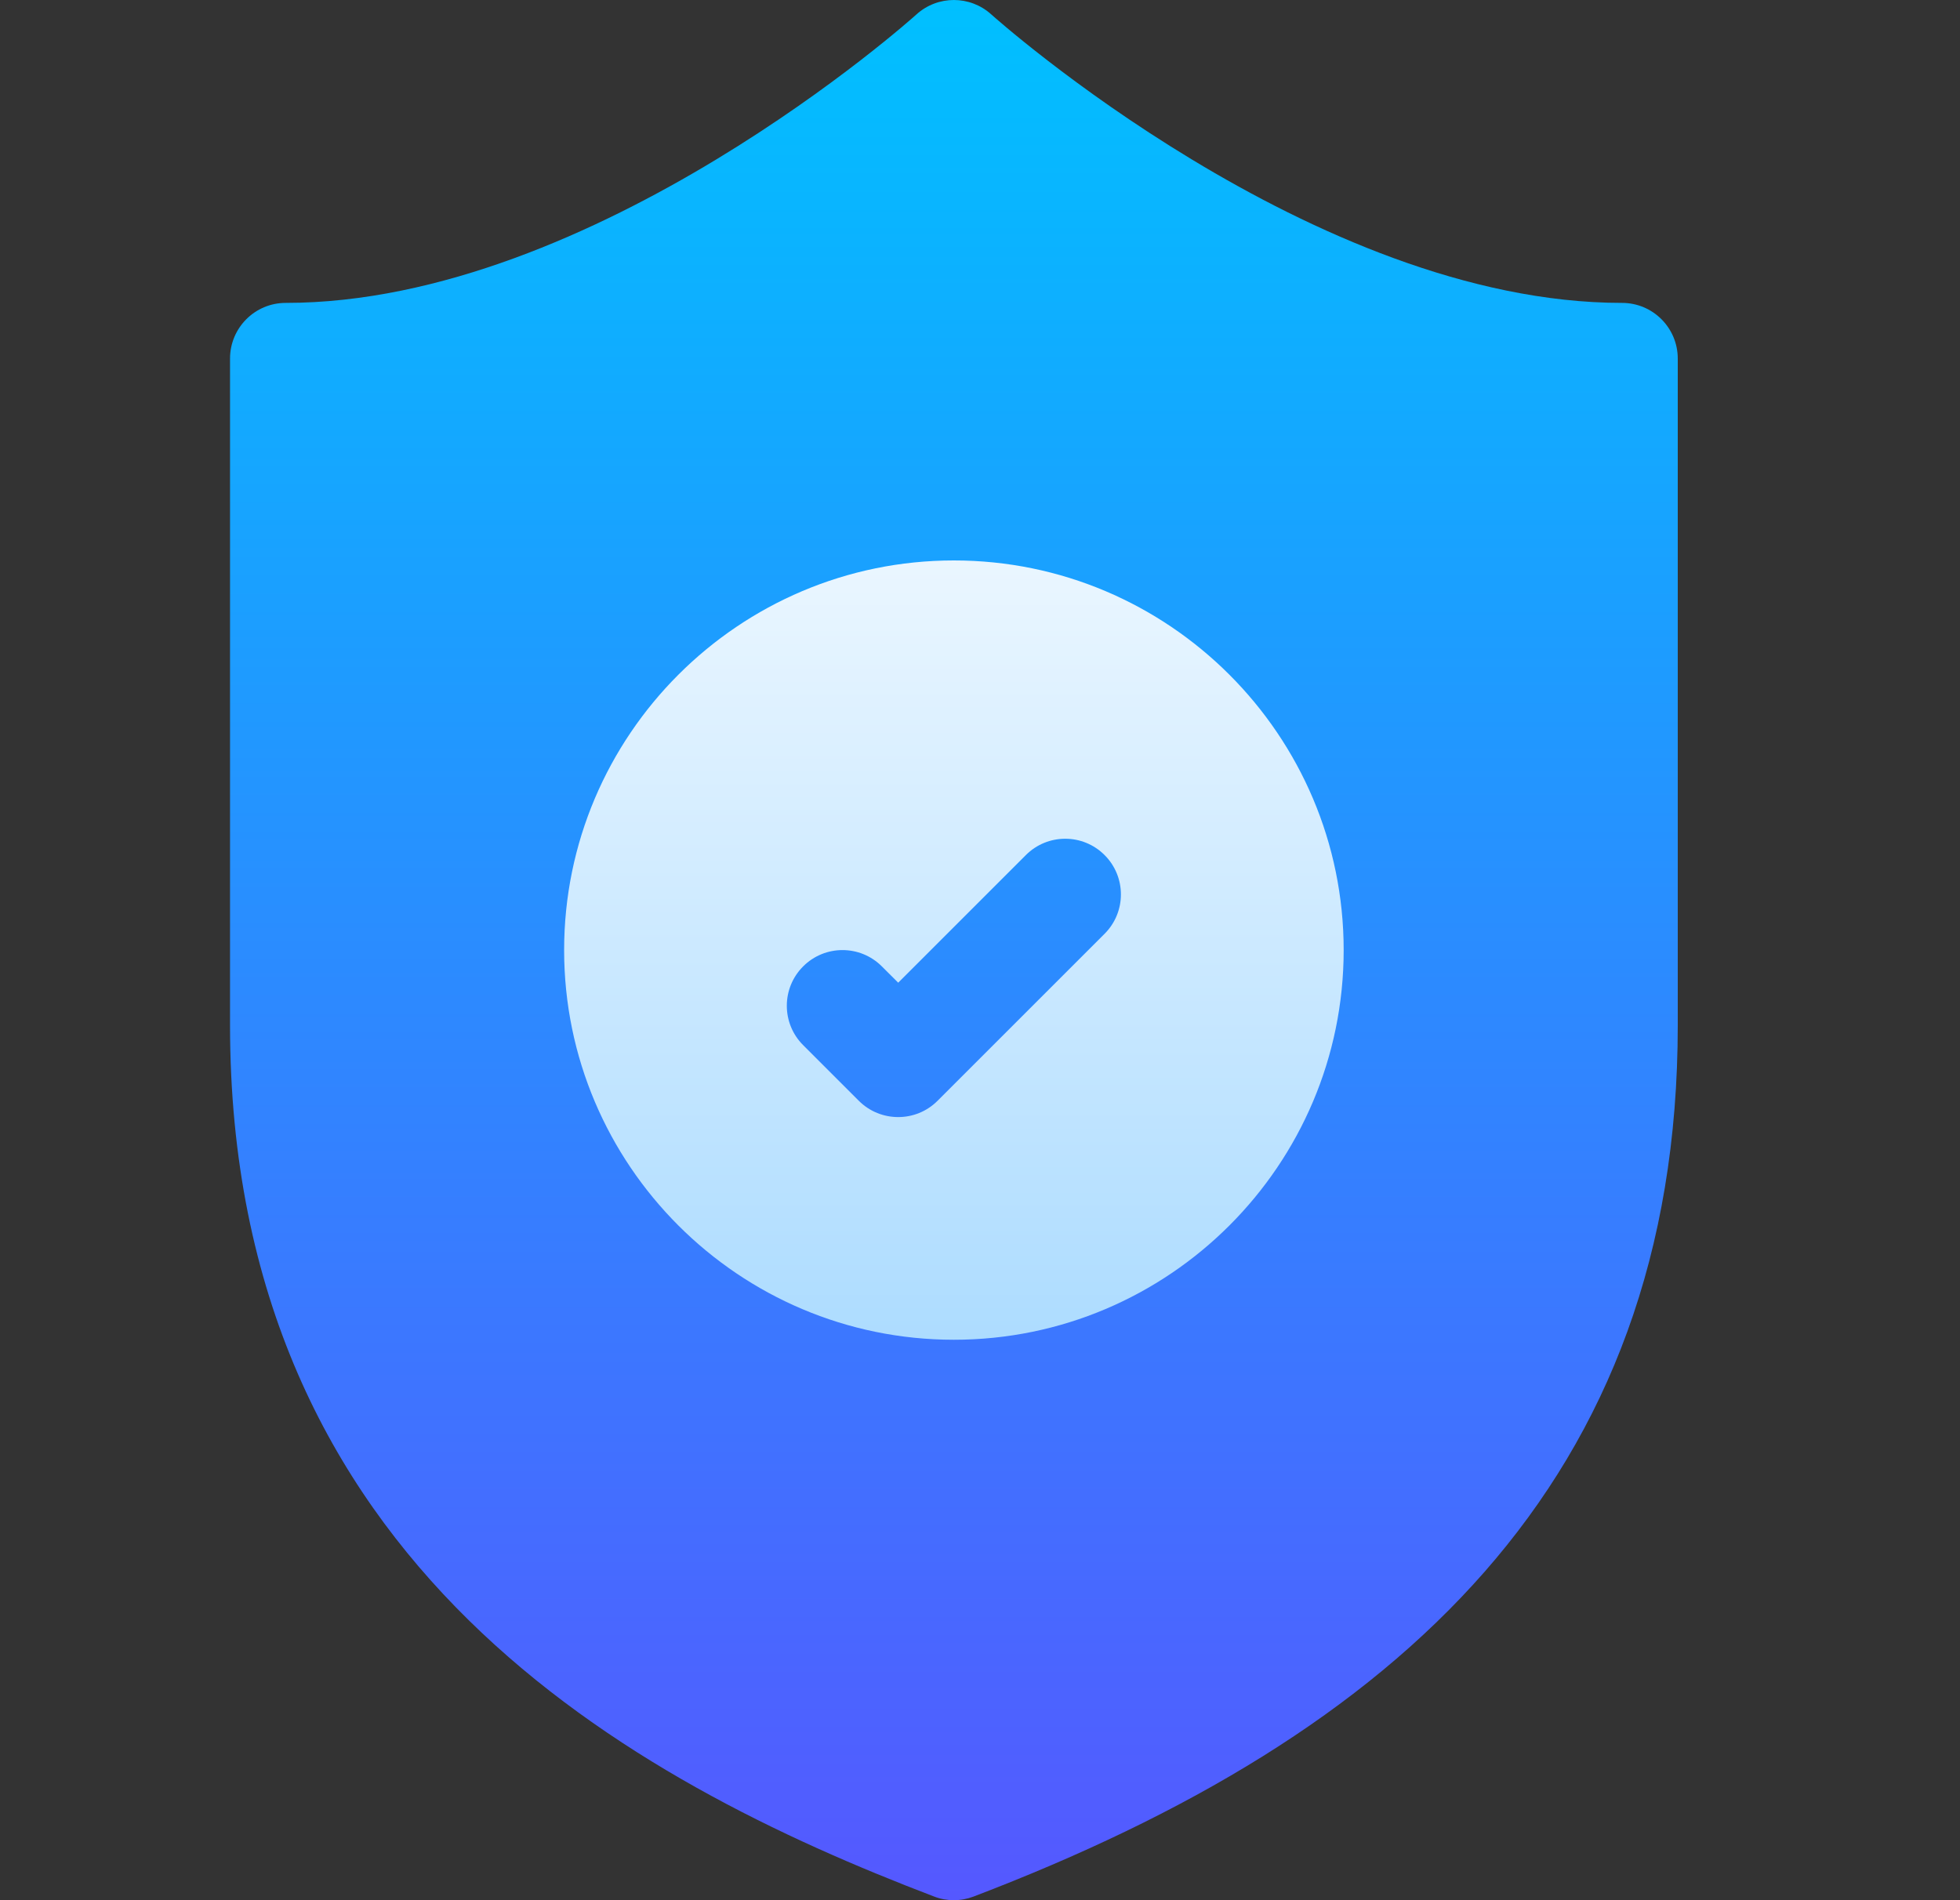 <svg width="33" height="32" viewBox="0 0 33 32" fill="none" xmlns="http://www.w3.org/2000/svg">
<rect x="0" y="0" width="33" height="32" fill="#333333" stroke="none"/>
<g clip-path="url(#clip0_4869_5595)">
<path d="M27.31 5.101C22.121 5.101 16.743 0.291 16.69 0.243C16.332 -0.081 15.788 -0.081 15.43 0.243C15.377 0.292 10.013 5.101 4.81 5.101C4.292 5.101 3.873 5.521 3.873 6.039V17.266C3.873 26.361 10.637 29.996 15.726 31.938C15.833 31.98 15.947 32 16.06 32C16.173 32 16.287 31.979 16.394 31.938C23.529 29.215 28.248 24.966 28.248 17.266V6.039C28.248 5.521 27.828 5.101 27.31 5.101Z" fill="url(#paint0_linear_4869_5595)"/>
<path d="M16.06 9.438C12.441 9.438 9.498 12.381 9.498 16C9.498 19.619 12.441 22.562 16.06 22.562C19.679 22.562 22.623 19.619 22.623 16C22.623 12.381 19.679 9.438 16.06 9.438ZM18.598 15.725L15.785 18.538C15.602 18.721 15.363 18.812 15.123 18.812C14.883 18.812 14.643 18.721 14.46 18.538L13.522 17.6C13.156 17.234 13.156 16.641 13.522 16.275C13.888 15.908 14.482 15.908 14.848 16.275L15.123 16.549L17.272 14.4C17.638 14.033 18.232 14.033 18.598 14.4C18.964 14.766 18.964 15.359 18.598 15.725Z" fill="url(#paint1_linear_4869_5595)"/>
</g>
<defs>
<linearGradient id="paint0_linear_4869_5595" x1="16.06" y1="0" x2="16.06" y2="32" gradientUnits="userSpaceOnUse">
<stop stop-color="#00C0FF"/>
<stop offset="1" stop-color="#5558FF"/>
</linearGradient>
<linearGradient id="paint1_linear_4869_5595" x1="16.06" y1="9.438" x2="16.06" y2="22.562" gradientUnits="userSpaceOnUse">
<stop stop-color="#EAF6FF"/>
<stop offset="1" stop-color="#ADDCFF"/>
</linearGradient>
<clipPath id="clip0_4869_5595">
<rect width="32" height="32" fill="white" transform="translate(0.06)"/>
</clipPath>
</defs>
</svg>
